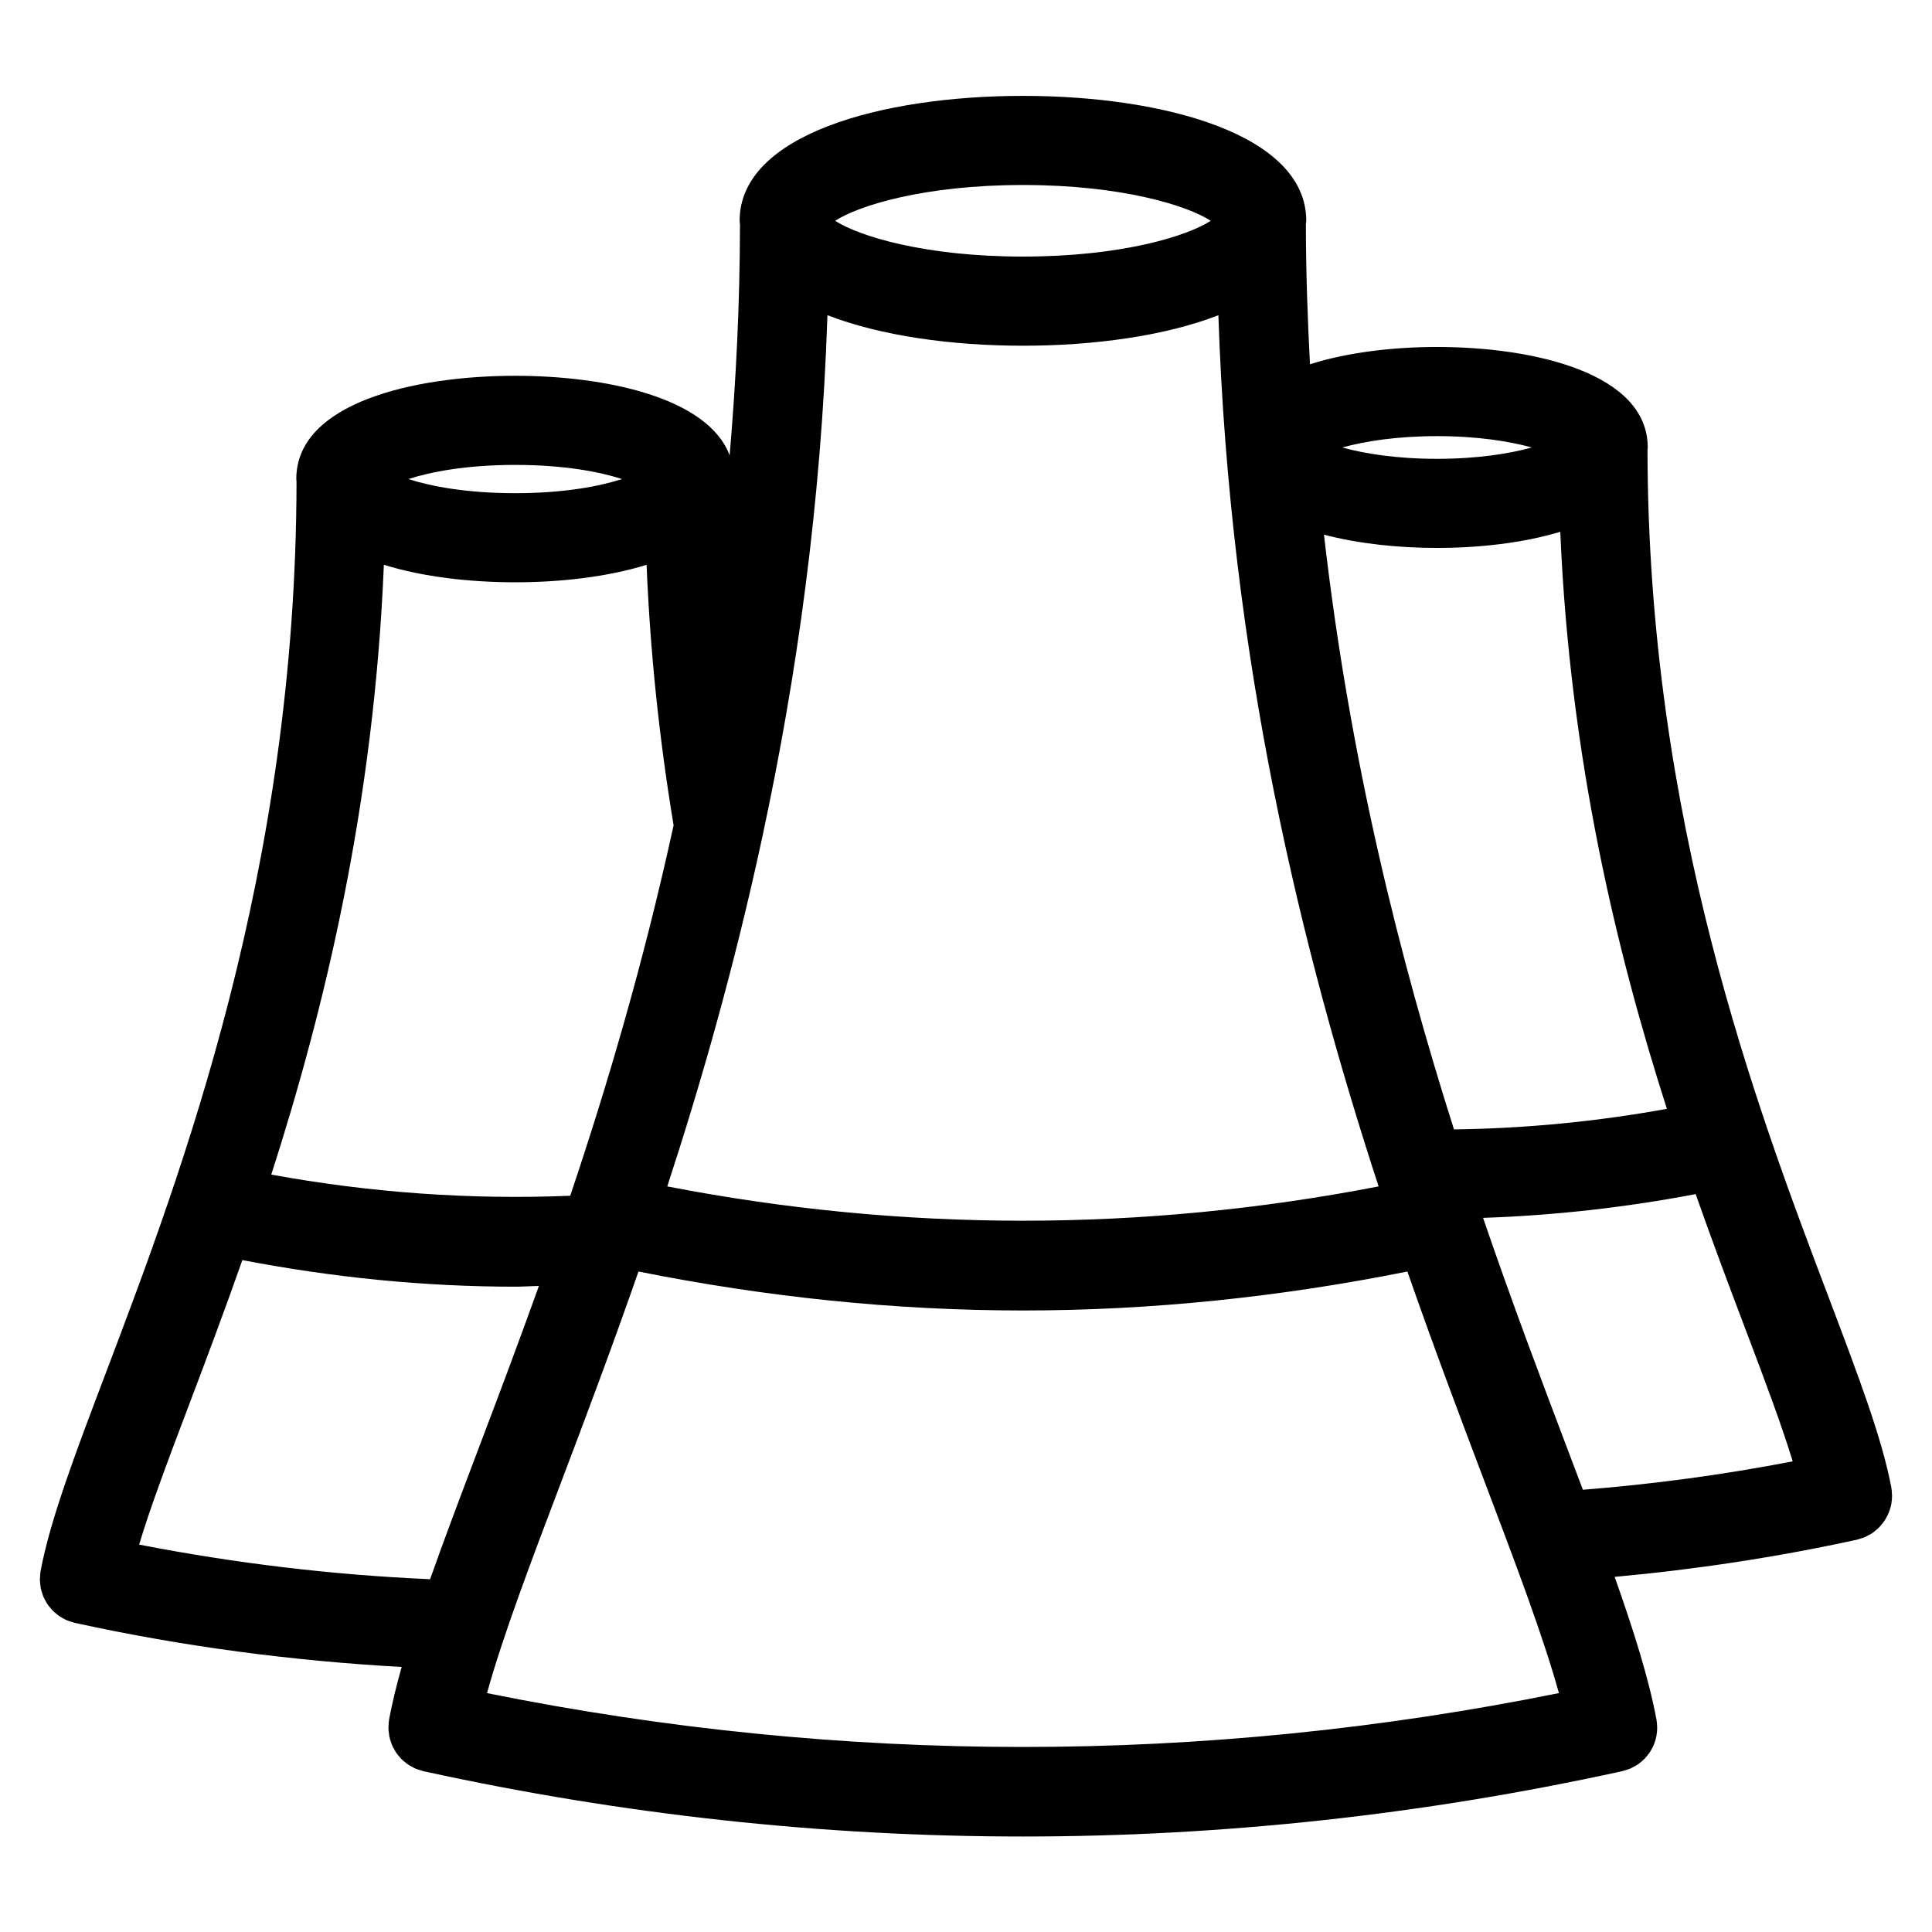 <?xml version="1.0" encoding="UTF-8"?>
<!-- Uploaded to: SVG Repo, www.svgrepo.com, Generator: SVG Repo Mixer Tools -->
<svg fill="#000000" width="800px" height="800px" version="1.1" viewBox="144 144 512 512" xmlns="http://www.w3.org/2000/svg">
 <path d="m642.39 548.29c0.41-0.457 0.797-0.922 1.133-1.434 0.062-0.102 0.109-0.203 0.164-0.309 0.332-0.551 0.637-1.117 0.875-1.715 0.039-0.094 0.062-0.18 0.094-0.277 0.227-0.621 0.434-1.25 0.551-1.906 0.016-0.102 0.016-0.203 0.039-0.316 0.109-0.652 0.172-1.316 0.164-1.984 0-0.133-0.031-0.262-0.031-0.387-0.023-0.559-0.039-1.133-0.148-1.699-2.434-13.004-8.676-29.465-16.562-50.309-19.105-50.414-47.949-126.56-48.066-224.78 0.008-0.203 0.062-0.395 0.062-0.598 0-19.656-30.078-26.625-55.836-26.625-11.367 0-23.578 1.363-33.676 4.582-0.629-12.129-1.07-24.434-1.086-37.078 0.016-0.324 0.102-0.613 0.102-0.945 0-22.867-37.707-33.102-75.074-33.102-37.375 0-75.09 10.234-75.09 33.102 0 0.316 0.078 0.598 0.094 0.914-0.023 21.16-1.055 41.523-2.738 61.238-5.816-15.406-33.07-21.074-56.836-21.074-26.758 0-58.008 7.164-58.008 27.363 0 0.219 0.055 0.41 0.062 0.629-0.121 103.18-30.406 183.15-50.473 236.1-8.281 21.844-14.816 39.102-17.359 52.703-0.094 0.496-0.094 0.984-0.125 1.48-0.016 0.211-0.055 0.434-0.055 0.637 0 0.59 0.062 1.156 0.148 1.73 0.031 0.188 0.031 0.387 0.07 0.566 0.109 0.574 0.293 1.125 0.48 1.668 0.062 0.164 0.102 0.355 0.164 0.52 0.211 0.52 0.488 1.016 0.77 1.504 0.102 0.164 0.172 0.34 0.277 0.496 0.309 0.465 0.652 0.883 1.016 1.301 0.141 0.156 0.25 0.324 0.402 0.48 0.371 0.379 0.781 0.707 1.195 1.031 0.188 0.156 0.355 0.316 0.551 0.457 0.418 0.285 0.883 0.52 1.34 0.762 0.234 0.117 0.449 0.262 0.691 0.363 0.465 0.195 0.961 0.34 1.457 0.48 0.234 0.07 0.457 0.172 0.699 0.227 0.078 0.016 0.156 0.031 0.234 0.047 0.031 0.008 0.062 0.023 0.102 0.031 0.031 0.008 0.07 0 0.102 0.008 28.371 6.195 57.285 9.988 86.176 11.594-1.387 4.93-2.519 9.566-3.328 13.895-0.102 0.543-0.109 1.086-0.133 1.621-0.008 0.156-0.039 0.316-0.039 0.48 0 0.629 0.062 1.242 0.164 1.859 0.023 0.148 0.023 0.293 0.047 0.441 0.117 0.613 0.309 1.195 0.512 1.777 0.047 0.141 0.078 0.277 0.133 0.418 0.227 0.559 0.512 1.086 0.82 1.605 0.078 0.133 0.141 0.27 0.219 0.402 0.324 0.496 0.691 0.938 1.086 1.379 0.117 0.133 0.211 0.277 0.332 0.402 0.387 0.41 0.82 0.754 1.266 1.102 0.164 0.125 0.316 0.27 0.488 0.395 0.441 0.301 0.922 0.551 1.402 0.797 0.211 0.117 0.41 0.234 0.637 0.34 0.48 0.203 0.984 0.348 1.496 0.488 0.227 0.07 0.434 0.164 0.668 0.219 0.086 0.016 0.164 0.031 0.25 0.055 0.031 0 0.055 0.016 0.086 0.023 0.023 0.008 0.047 0 0.062 0.008 52.578 11.477 105.49 17.223 158.44 17.223 52.93 0 105.87-5.738 158.44-17.223 0.023-0.008 0.055 0 0.078-0.008 0.039-0.008 0.07-0.023 0.102-0.031 0.078-0.016 0.156-0.031 0.227-0.047 0.211-0.047 0.402-0.141 0.605-0.195 0.535-0.148 1.078-0.301 1.582-0.512 0.172-0.078 0.34-0.18 0.512-0.277 0.527-0.25 1.047-0.527 1.52-0.859 0.133-0.086 0.234-0.195 0.363-0.293 0.496-0.371 0.961-0.762 1.395-1.195 0.078-0.086 0.141-0.172 0.211-0.262 0.441-0.488 0.844-0.984 1.195-1.52 0.047-0.07 0.078-0.148 0.117-0.211 0.363-0.574 0.676-1.172 0.93-1.801 0.023-0.055 0.031-0.117 0.055-0.172 0.25-0.645 0.457-1.324 0.582-2.016 0.016-0.055 0.016-0.117 0.023-0.164 0.125-0.699 0.188-1.418 0.18-2.133 0-0.062-0.016-0.125-0.016-0.18-0.023-0.613-0.047-1.234-0.164-1.867-2.008-10.715-5.934-23.301-11.09-37.84 21.379-1.953 42.785-5.18 63.82-9.77h0.031c0.016 0 0.023-0.008 0.039-0.008 0.102-0.023 0.188-0.039 0.293-0.062 0.285-0.062 0.535-0.18 0.82-0.27 0.457-0.133 0.914-0.25 1.348-0.441 0.234-0.102 0.457-0.242 0.684-0.363 0.473-0.234 0.938-0.48 1.371-0.781 0.164-0.117 0.309-0.25 0.473-0.379 0.449-0.355 0.891-0.707 1.281-1.117 0.148-0.172 0.23-0.297 0.332-0.414zm-117.56-288.71c10.738 0 19.293 1.387 25.105 3.008-5.809 1.621-14.367 3.008-25.105 3.008-10.73 0-19.277-1.387-25.098-3.008 5.82-1.625 14.367-3.008 25.098-3.008zm0 29.629c10.996 0 22.773-1.289 32.66-4.273 2.535 60.031 14.879 111.2 28.254 152.92-18.68 3.387-37.566 5.203-56.426 5.449-14.312-45.051-27.613-97.746-34.449-157.61 9.305 2.445 19.957 3.516 29.961 3.516zm-202.32 73.5c-7.887 36.188-17.57 68.969-27.395 98.18-26.488 1.094-53.035-0.82-79.223-5.606 14.145-44.02 27.23-98.102 29.836-161.61 10.453 3.266 23.074 4.644 34.824 4.644 11.746 0 24.355-1.387 34.801-4.637 0.938 23.012 3.359 46.133 7.156 69.031zm23.371 3.758c0.102-0.363 0.164-0.73 0.234-1.102 8.934-41.598 15.508-87.543 17.168-137.83 14.129 5.488 33.008 8.086 51.812 8.086 18.797 0 37.668-2.598 51.789-8.078 3.031 91.371 22.145 168.66 42.461 230.87-62.621 12.121-125.89 12.121-188.51 0 9.043-27.68 17.797-58.387 25.047-91.945zm69.219-173.44c26.293 0 43.625 5.496 49.758 9.484-6.133 3.992-23.465 9.484-49.758 9.484-26.301 0-43.633-5.496-49.773-9.484 6.137-3.988 23.473-9.484 49.773-9.484zm-134.57 74.18c12.996 0 22.426 1.844 28.316 3.746-5.894 1.898-15.32 3.746-28.316 3.746-12.988 0-22.418-1.844-28.316-3.746 5.898-1.898 15.328-3.746 28.316-3.746zm-99.668 286.13c3.062-10.148 7.762-22.609 13.328-37.297 4.336-11.453 9.156-24.215 14.035-38.102 23.914 4.598 48.113 7.047 72.344 7.047 2.086 0 4.164-0.164 6.242-0.188-5.613 15.664-11.098 30.172-16.121 43.422-4.754 12.539-9.035 23.906-12.715 34.289-25.793-1.125-51.629-4.211-77.113-9.172zm92.199 39.363c4.117-14.879 11.195-33.613 19.727-56.129 6.297-16.617 13.312-35.242 20.414-55.602 33.832 6.762 67.848 10.32 101.88 10.32s68.062-3.551 101.89-10.32c7.102 20.371 14.129 38.988 20.43 55.617 8.535 22.508 15.602 41.234 19.727 56.105-94.316 19.031-189.76 19.031-284.06 0.008zm286.42-64.473c-6.894-18.199-14.664-38.723-22.457-61.48 18.863-0.637 37.707-2.746 56.34-6.297 4.606 13.066 9.133 25.082 13.227 35.879 5.219 13.777 9.582 25.387 12.492 34.945-18.414 3.559-37.016 6.07-55.602 7.527-1.289-3.434-2.621-6.953-4-10.574z"/>
</svg>